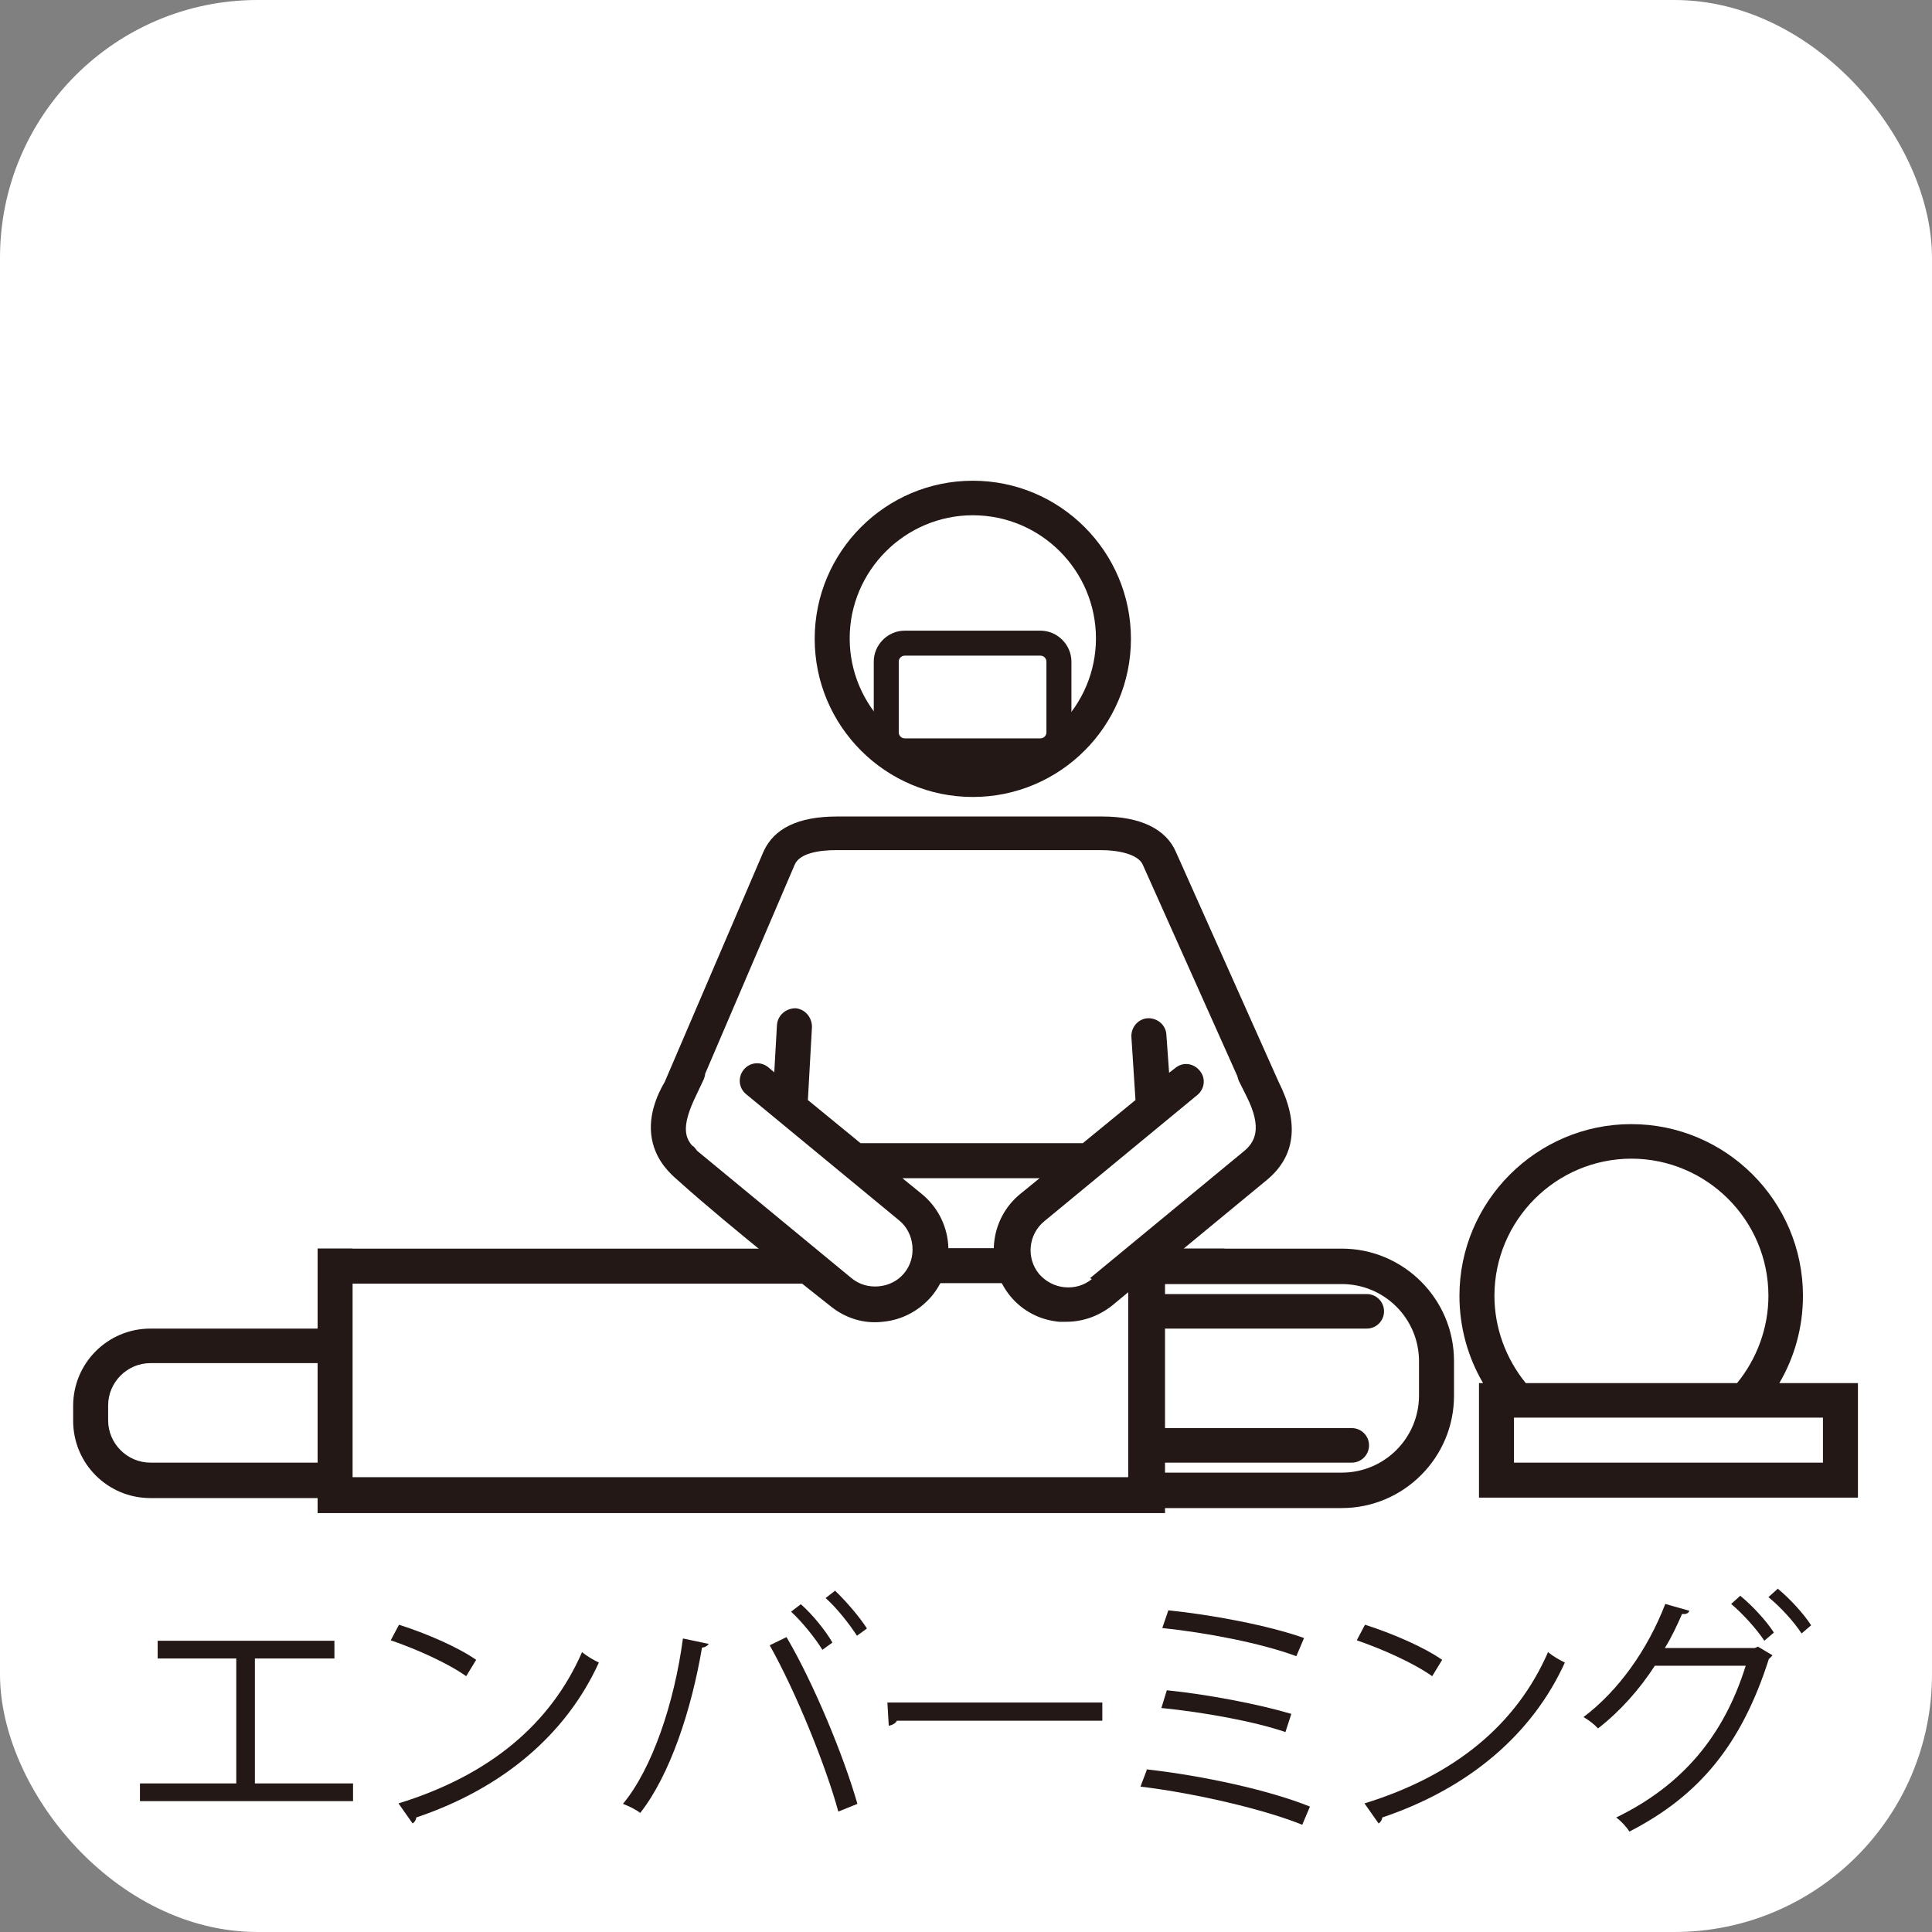 <?xml version="1.0" encoding="UTF-8"?>
<svg xmlns="http://www.w3.org/2000/svg" version="1.1" viewBox="0 0 42.52 42.52">
  <rect x="0" y="0" width="42.52" height="42.52" fill="#808080" stroke="none"/>
  <!-- Generator: Adobe Illustrator 29.0.0, SVG Export Plug-In . SVG Version: 2.1.0 Build 186)  -->
  <defs>
    <style>
      .st0 {
        isolation: isolate;
      }

      .st1 {
        fill: #231815;
      }

      .st2 {
        fill: #fff;
      }
    </style>
  </defs>
  <g id="_白背景" data-name="白背景">
    <rect class="st2" x="0" y="0" width="42.52" height="42.52" rx="5.67" ry="5.67"/>
  </g>
  <g id="_アイコン" data-name="アイコン">
    <g id="_レイヤー_1-2">
      <g>
        <path class="st1" d="M17.87,27.48H6.99v.77h11.58"/>
        <path class="st1" d="M19.97,28.24h2.96c-.28-.13-.52-.51-.39-.77h-2.31"/>
        <path class="st1" d="M25.21,27.48c.13.26-.44.63-.72.77h2.46v-.77h-1.74Z"/>
        <path class="st1" d="M32.55,30.44v2.52h8.34v-2.52h-1.73c.34-.58.52-1.24.52-1.92,0-2.09-1.7-3.78-3.78-3.78s-3.78,1.7-3.78,3.78c0,.68.18,1.34.52,1.92h-.09ZM40.12,31.2v.99h-6.8v-.99h6.8ZM35.9,25.5c1.66,0,3.02,1.35,3.02,3.02,0,.7-.25,1.38-.69,1.92h-4.65c-.44-.54-.69-1.22-.69-1.92,0-1.66,1.35-3.02,3.02-3.02h0Z"/>
        <path class="st1" d="M7.76,27.48h-.77v1.76h-3.68c-.94,0-1.7.76-1.7,1.7v.33c0,.94.76,1.7,1.7,1.7h3.68v.33h18.65v-.11h3.89c1.36,0,2.47-1.11,2.47-2.47v-.77c0-1.36-1.11-2.47-2.47-2.47h-3.48l1.83-1.51c.63-.52.72-1.25.26-2.16l-2.26-5.06c-.22-.51-.79-.78-1.62-.78h-5.84c-.85,0-1.39.26-1.62.78l-2.17,5.06c-.16.27-.41.8-.26,1.36.11.41.38.66.53.79,1.21,1.09,3.21,2.65,3.37,2.78.33.27.74.4,1.16.35.43-.04.81-.25,1.08-.57.56-.68.46-1.68-.22-2.24l-.43-.35h3.02l-.43.35c-.68.56-.77,1.56-.22,2.24.27.33.65.53,1.08.57.05,0,.1,0,.16,0,.37,0,.72-.13,1.01-.36l.35-.29v4.07H7.76M6.99,32.19h-3.68c-.51,0-.93-.42-.93-.93v-.33c0-.51.42-.93.93-.93h3.68v2.19ZM24.03,28.15c-.17.14-.38.2-.6.18s-.42-.13-.56-.29c-.29-.35-.24-.87.11-1.16l3.37-2.78c.17-.14.19-.38.05-.54-.14-.17-.38-.19-.54-.05l-.13.1-.06-.84c-.01-.21-.2-.37-.41-.36-.21.01-.37.2-.36.41l.09,1.39-1.16.95h-4.89l-1.16-.95.09-1.61c0-.21-.15-.39-.36-.41-.21,0-.39.15-.41.36l-.06,1.05-.13-.11c-.17-.14-.41-.11-.54.05-.14.17-.11.41.05.54l3.37,2.78c.17.14.27.34.29.56.02.22-.04.43-.18.6-.14.17-.34.27-.56.29-.22.02-.43-.04-.6-.18l-3.37-2.78s-.03-.02-.04-.04c-.03-.04-.06-.08-.1-.1-.17-.2-.22-.46.09-1.1l.17-.36s.03-.08.03-.12l1.97-4.6c.11-.26.56-.32.91-.32h5.84c.37,0,.81.09.91.32l2.08,4.65s.02.08.04.12l.16.32c.37.73.18,1.03-.07,1.23l-3.37,2.78h0ZM31.23,30.71c0,.94-.76,1.7-1.7,1.7h-3.89v-.22h4.11c.21,0,.38-.17.38-.38s-.17-.38-.38-.38h-4.11v-2.19h4.44c.21,0,.38-.17.38-.38s-.17-.38-.38-.38h-4.44v-.22h3.89c.94,0,1.7.76,1.7,1.7v.77h0Z"/>
        <path class="st1" d="M21.41,17.54c1.92,0,3.48-1.56,3.48-3.48s-1.56-3.48-3.48-3.48-3.48,1.56-3.48,3.48,1.56,3.48,3.48,3.48ZM21.41,11.34c1.5,0,2.71,1.22,2.71,2.71s-1.22,2.71-2.71,2.71-2.71-1.22-2.71-2.71,1.22-2.71,2.71-2.71Z"/>
        <path class="st1" d="M22.9,16.8h-2.99c-.37,0-.68-.31-.68-.68v-1.56c0-.37.31-.68.68-.68h2.99c.37,0,.68.31.68.68v1.56c0,.37-.31.68-.68.68ZM19.91,14.43c-.07,0-.13.06-.13.13v1.56c0,.07.06.13.13.13h2.99c.07,0,.13-.06.13-.13v-1.56c0-.07-.06-.13-.13-.13h-2.99Z"/>
      </g>
    </g>
  </g>
  <g id="_テキスト" data-name="テキスト">
    <g class="st0">
      <g class="st0">
        <path class="st1" d="M3.48,36.11h3.88v.39h-1.75v2.75h2.16v.39H3.08v-.39h2.12v-2.75h-1.73v-.39Z"/>
        <path class="st1" d="M8.79,35.76c.59.19,1.27.48,1.69.77l-.22.36c-.41-.29-1.08-.59-1.66-.79l.18-.34ZM8.77,39.69c2.01-.62,3.35-1.75,4.04-3.33.12.1.25.17.37.23-.71,1.56-2.09,2.76-4.02,3.41,0,.05-.04.11-.08.13l-.31-.44Z"/>
        <path class="st1" d="M15.6,36.18s-.06.08-.15.08c-.23,1.36-.7,2.8-1.36,3.64-.1-.08-.25-.15-.38-.2.64-.77,1.13-2.21,1.32-3.64l.57.12ZM18.45,39.87c-.27-.99-.92-2.61-1.51-3.66l.37-.18c.6,1.02,1.26,2.62,1.56,3.67l-.42.17ZM17.63,35.31c.26.23.54.58.69.84l-.22.16c-.16-.26-.45-.62-.69-.84l.21-.16ZM18.38,35.01c.25.24.54.58.7.83l-.22.16c-.16-.25-.45-.62-.69-.83l.22-.17Z"/>
        <path class="st1" d="M19.52,37.47h4.74v.4h-4.52c-.03.06-.11.1-.18.11l-.03-.51Z"/>
        <path class="st1" d="M25.23,38.94c1.25.14,2.71.46,3.6.82l-.17.4c-.81-.33-2.32-.69-3.56-.84l.14-.37ZM25.68,37.2c.9.09,2.04.31,2.74.52l-.13.4c-.66-.23-1.81-.44-2.73-.53l.12-.39ZM25.71,35.44c.97.1,2.2.33,2.99.61l-.17.4c-.78-.29-1.99-.52-2.95-.62l.13-.38Z"/>
        <path class="st1" d="M30.05,35.76c.59.19,1.27.48,1.69.77l-.22.36c-.41-.29-1.08-.59-1.66-.79l.18-.34ZM30.03,39.69c2.01-.62,3.35-1.75,4.04-3.33.12.1.25.17.37.23-.71,1.56-2.09,2.76-4.02,3.41,0,.05-.04.11-.08.13l-.31-.44Z"/>
        <path class="st1" d="M39.01,36.43s-.05.06-.08.08c-.6,1.88-1.53,3.01-3.07,3.8-.06-.1-.18-.23-.29-.31,1.46-.71,2.37-1.8,2.85-3.34h-2c-.33.51-.75.99-1.25,1.38-.07-.08-.21-.19-.32-.25.77-.58,1.41-1.48,1.8-2.49l.53.15c-.02.06-.08.08-.16.07-.11.25-.24.53-.38.75h1.98l.07-.03.32.19ZM38.3,35.12c.27.22.58.56.74.81l-.21.18c-.17-.26-.48-.6-.73-.81l.2-.18ZM39.12,34.96c.27.22.58.56.74.81l-.21.18c-.17-.26-.46-.58-.73-.8l.2-.18Z"/>
      </g>
    </g>
  </g>
</svg>